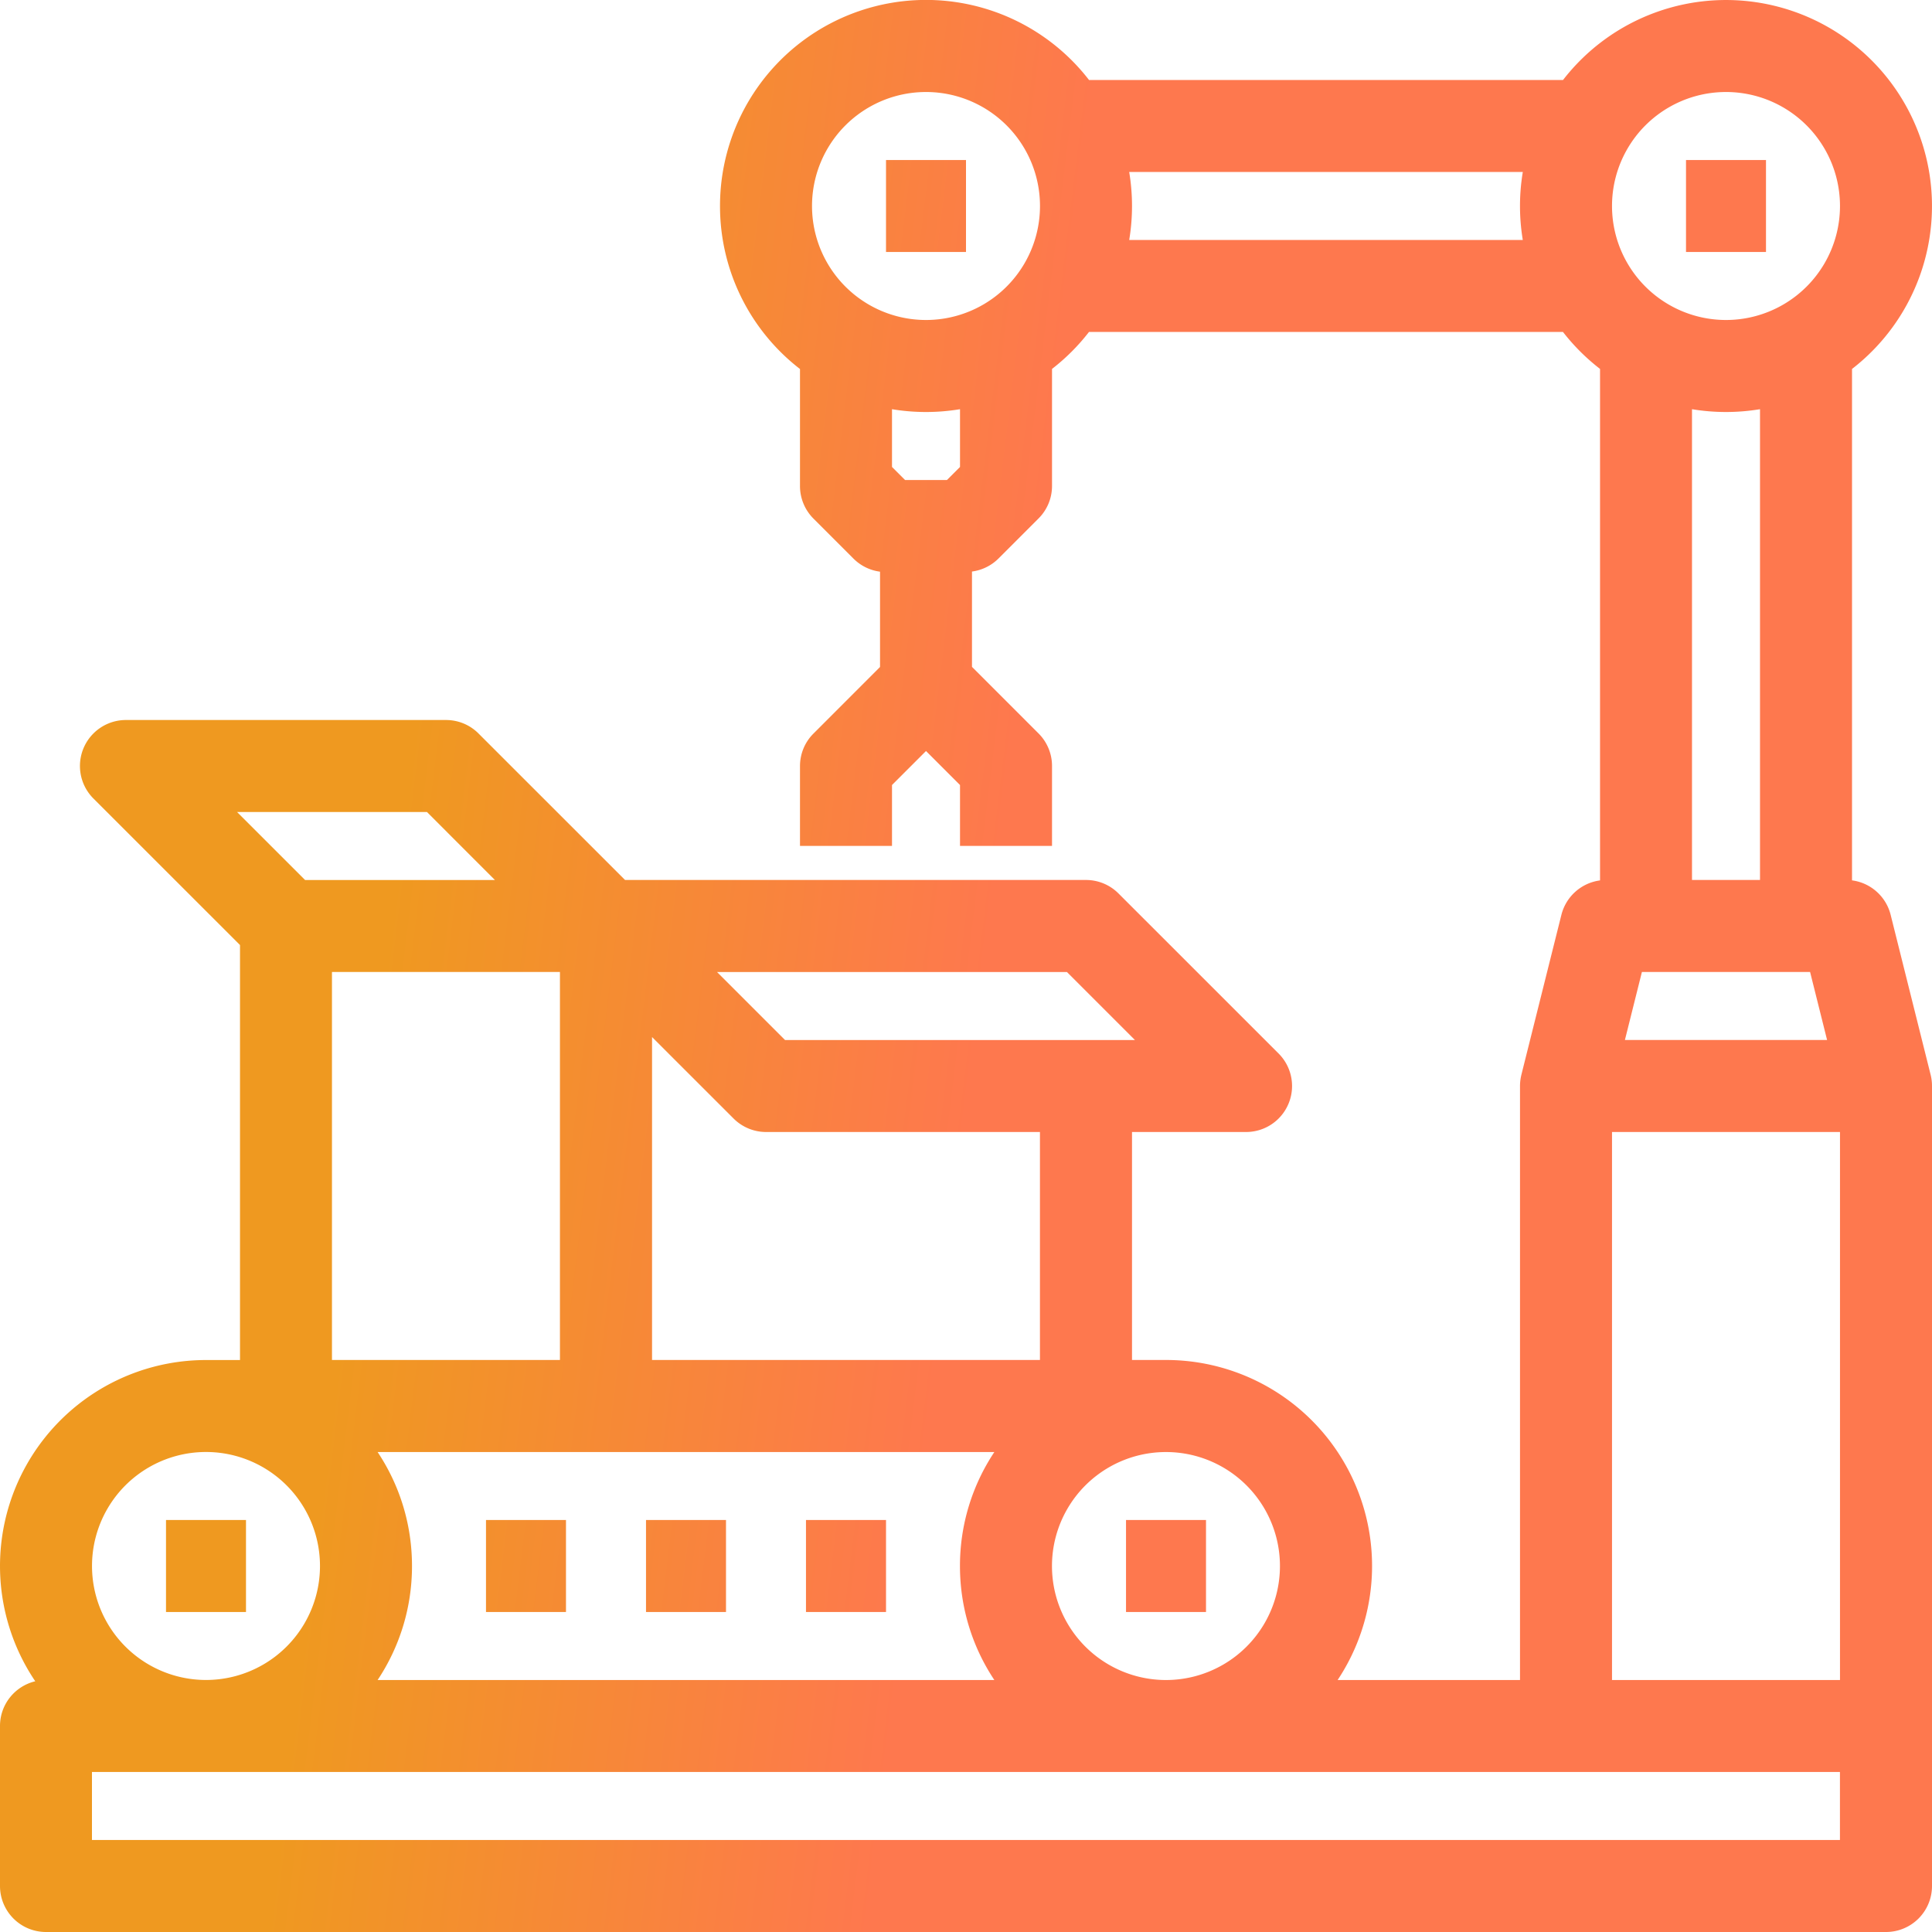 <svg width="40" height="40" viewBox="0 0 40 40" fill="none" xmlns="http://www.w3.org/2000/svg"><g clip-path="url(#a)"><path fill-rule="evenodd" clip-rule="evenodd" d="M19.172 1.905a2.36 2.36 0 1 0 0 4.72 2.36 2.36 0 0 0 0-4.72Zm-4.265 2.36a4.265 4.265 0 0 1 7.64-2.609h9.814a4.265 4.265 0 1 1 5.983 5.983v10.588c.383.05.704.33.8.714l.828 3.312a.953.953 0 0 1 .028.231v16.564a.952.952 0 0 1-.952.952H.952A.952.952 0 0 1 0 39.048v-3.313c0-.45.311-.826.73-.926a4.265 4.265 0 0 1 3.535-6.651h.704v-8.592l-3.034-3.033a.952.952 0 0 1 .674-1.626h6.625c.253 0 .495.1.673.279l3.034 3.033h9.543c.253 0 .495.1.674.28l3.313 3.312a.952.952 0 0 1-.674 1.626h-2.36v4.72h.704a4.265 4.265 0 0 1 3.553 6.626h3.776V22.484c0-.077.01-.155.028-.23l.829-3.313a.953.953 0 0 1 .8-.713V7.638a4.29 4.29 0 0 1-.767-.765h-9.814c-.221.286-.479.544-.765.765v2.423c0 .253-.1.495-.28.674l-.828.828a.952.952 0 0 1-.549.27v1.974l1.378 1.378c.178.178.279.42.279.673v1.656h-1.905v-1.261l-.704-.704-.704.704v1.261h-1.905V15.86c0-.252.1-.495.28-.673l1.377-1.378v-1.973a.952.952 0 0 1-.55-.271l-.828-.828a.952.952 0 0 1-.279-.674V7.64a4.258 4.258 0 0 1-1.656-3.374Zm3.561 4.207v1.196l.27.27h.868l.27-.27V8.472a4.294 4.294 0 0 1-1.408 0Zm4.911-3.503h8.149a4.287 4.287 0 0 1 0-1.408h-8.149a4.297 4.297 0 0 1 0 1.408Zm11.652 3.503v9.747h1.408V8.472a4.295 4.295 0 0 1-1.408 0Zm2.445 11.652h-3.482l-.352 1.408h4.186l-.352-1.408Zm.62 3.313h-4.721v11.346h4.72V23.437Zm0 13.25H1.904v1.408h36.19v-1.408ZM24.14 34.783a2.36 2.36 0 1 0 0-4.72 2.36 2.36 0 0 0 0 4.72Zm-3.553-4.72a4.246 4.246 0 0 0-.712 2.36c0 .872.262 1.684.712 2.36H7.818c.45-.676.712-1.488.712-2.36 0-.874-.262-1.685-.712-2.36h12.77Zm.944-1.906v-4.72H15.86a.953.953 0 0 1-.673-.28l-1.687-1.686v6.686h8.033Zm-9.938 0v-8.033h-4.72v8.033h4.72ZM6.316 18.22h3.931L8.84 16.812H4.908l1.408 1.407Zm8.53 1.905 1.408 1.408h7.244l-1.408-1.408h-7.244ZM4.265 30.062a2.36 2.36 0 1 0 0 4.72 2.36 2.36 0 0 0 0-4.72Zm31.47-28.157a2.36 2.36 0 1 0 0 4.72 2.36 2.36 0 0 0 0-4.72ZM20 5.217h-1.656V3.313H20v1.904Zm16.563 0h-1.656V3.313h1.656v1.904ZM5.093 33.375H3.437V31.47h1.656v1.905Zm6.625-1.905v1.905h-1.656V31.47h1.656Zm3.313 0v1.905h-1.656V31.47h1.656Zm3.313 0v1.905h-1.657V31.47h1.657Zm6.625 0v1.905h-1.656V31.47h1.656Z" fill="url(#b)"/></g><defs><linearGradient id="b" x1="6.734" y1="29.75" x2="19.067" y2="31.255" gradientUnits="userSpaceOnUse"><stop stop-color="#EF9920"/><stop offset="1" stop-color="#FE784E"/></linearGradient><clipPath id="a"><path fill="#fff" d="M0 0h40v40H0z"/></clipPath></defs></svg>